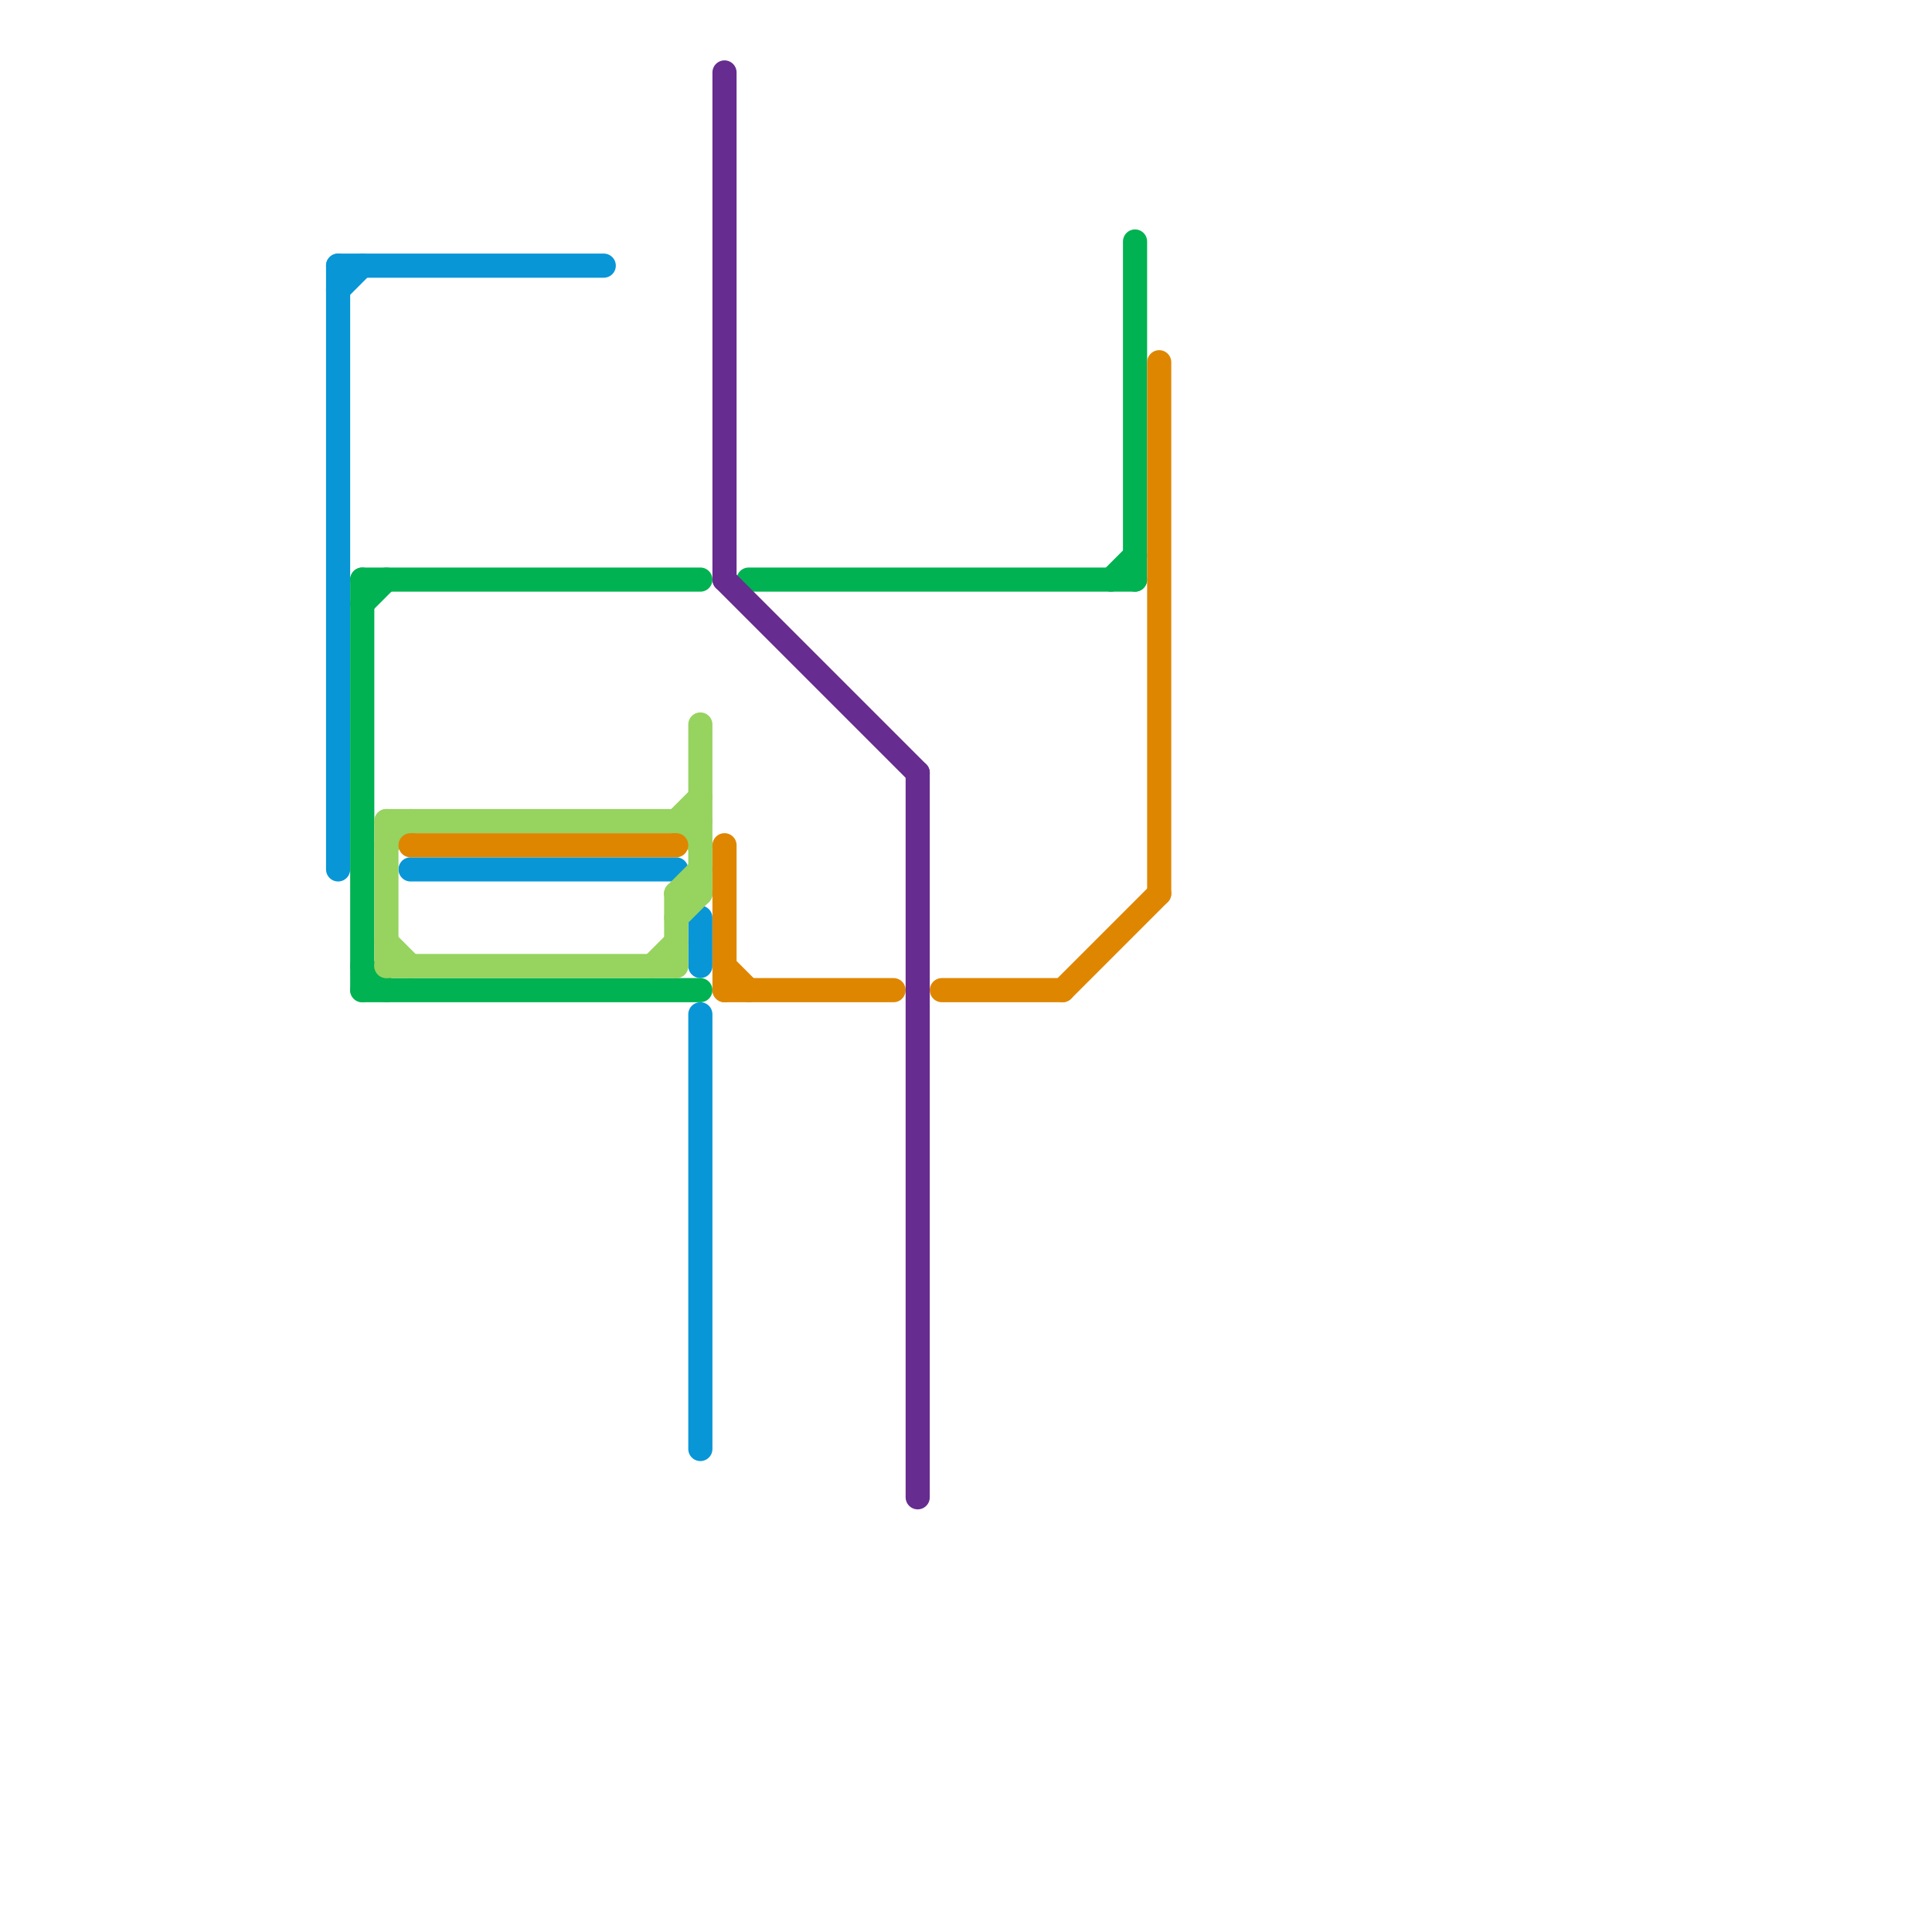 
<svg version="1.1" xmlns="http://www.w3.org/2000/svg" viewBox="0 0 80 80">
<style>text { font: 1px Helvetica; font-weight: 600; white-space: pre; dominant-baseline: central; } line { stroke-width: 1; fill: none; stroke-linecap: round; stroke-linejoin: round; } .c0 { stroke: #0896d7 } .c1 { stroke: #00b251 } .c2 { stroke: #96d35f } .c3 { stroke: #df8600 } .c4 { stroke: #662c90 }</style><defs><g id="wm-xf"><circle r="1.2" fill="#000"/><circle r="0.9" fill="#fff"/><circle r="0.6" fill="#000"/><circle r="0.3" fill="#fff"/></g><g id="wm"><circle r="0.6" fill="#000"/><circle r="0.3" fill="#fff"/></g></defs><line class="c0" x1="14" y1="11" x2="25" y2="11"/><line class="c0" x1="29" y1="38" x2="29" y2="40"/><line class="c0" x1="29" y1="42" x2="29" y2="60"/><line class="c0" x1="14" y1="12" x2="15" y2="11"/><line class="c0" x1="17" y1="36" x2="28" y2="36"/><line class="c0" x1="14" y1="11" x2="14" y2="36"/><line class="c1" x1="31" y1="24" x2="47" y2="24"/><line class="c1" x1="15" y1="24" x2="15" y2="41"/><line class="c1" x1="15" y1="25" x2="16" y2="24"/><line class="c1" x1="15" y1="24" x2="29" y2="24"/><line class="c1" x1="15" y1="40" x2="16" y2="41"/><line class="c1" x1="15" y1="41" x2="29" y2="41"/><line class="c1" x1="47" y1="10" x2="47" y2="24"/><line class="c1" x1="46" y1="24" x2="47" y2="23"/><line class="c2" x1="16" y1="35" x2="17" y2="34"/><line class="c2" x1="28" y1="37" x2="28" y2="40"/><line class="c2" x1="28" y1="34" x2="29" y2="33"/><line class="c2" x1="27" y1="40" x2="28" y2="39"/><line class="c2" x1="28" y1="38" x2="29" y2="37"/><line class="c2" x1="16" y1="39" x2="17" y2="40"/><line class="c2" x1="28" y1="34" x2="29" y2="35"/><line class="c2" x1="16" y1="34" x2="29" y2="34"/><line class="c2" x1="16" y1="40" x2="28" y2="40"/><line class="c2" x1="29" y1="30" x2="29" y2="37"/><line class="c2" x1="28" y1="37" x2="29" y2="37"/><line class="c2" x1="16" y1="34" x2="16" y2="40"/><line class="c2" x1="28" y1="37" x2="29" y2="36"/><line class="c3" x1="30" y1="40" x2="31" y2="41"/><line class="c3" x1="17" y1="35" x2="28" y2="35"/><line class="c3" x1="48" y1="15" x2="48" y2="37"/><line class="c3" x1="30" y1="41" x2="37" y2="41"/><line class="c3" x1="30" y1="35" x2="30" y2="41"/><line class="c3" x1="39" y1="41" x2="44" y2="41"/><line class="c3" x1="44" y1="41" x2="48" y2="37"/><line class="c4" x1="38" y1="32" x2="38" y2="62"/><line class="c4" x1="30" y1="24" x2="38" y2="32"/><line class="c4" x1="30" y1="3" x2="30" y2="24"/>
</svg>
